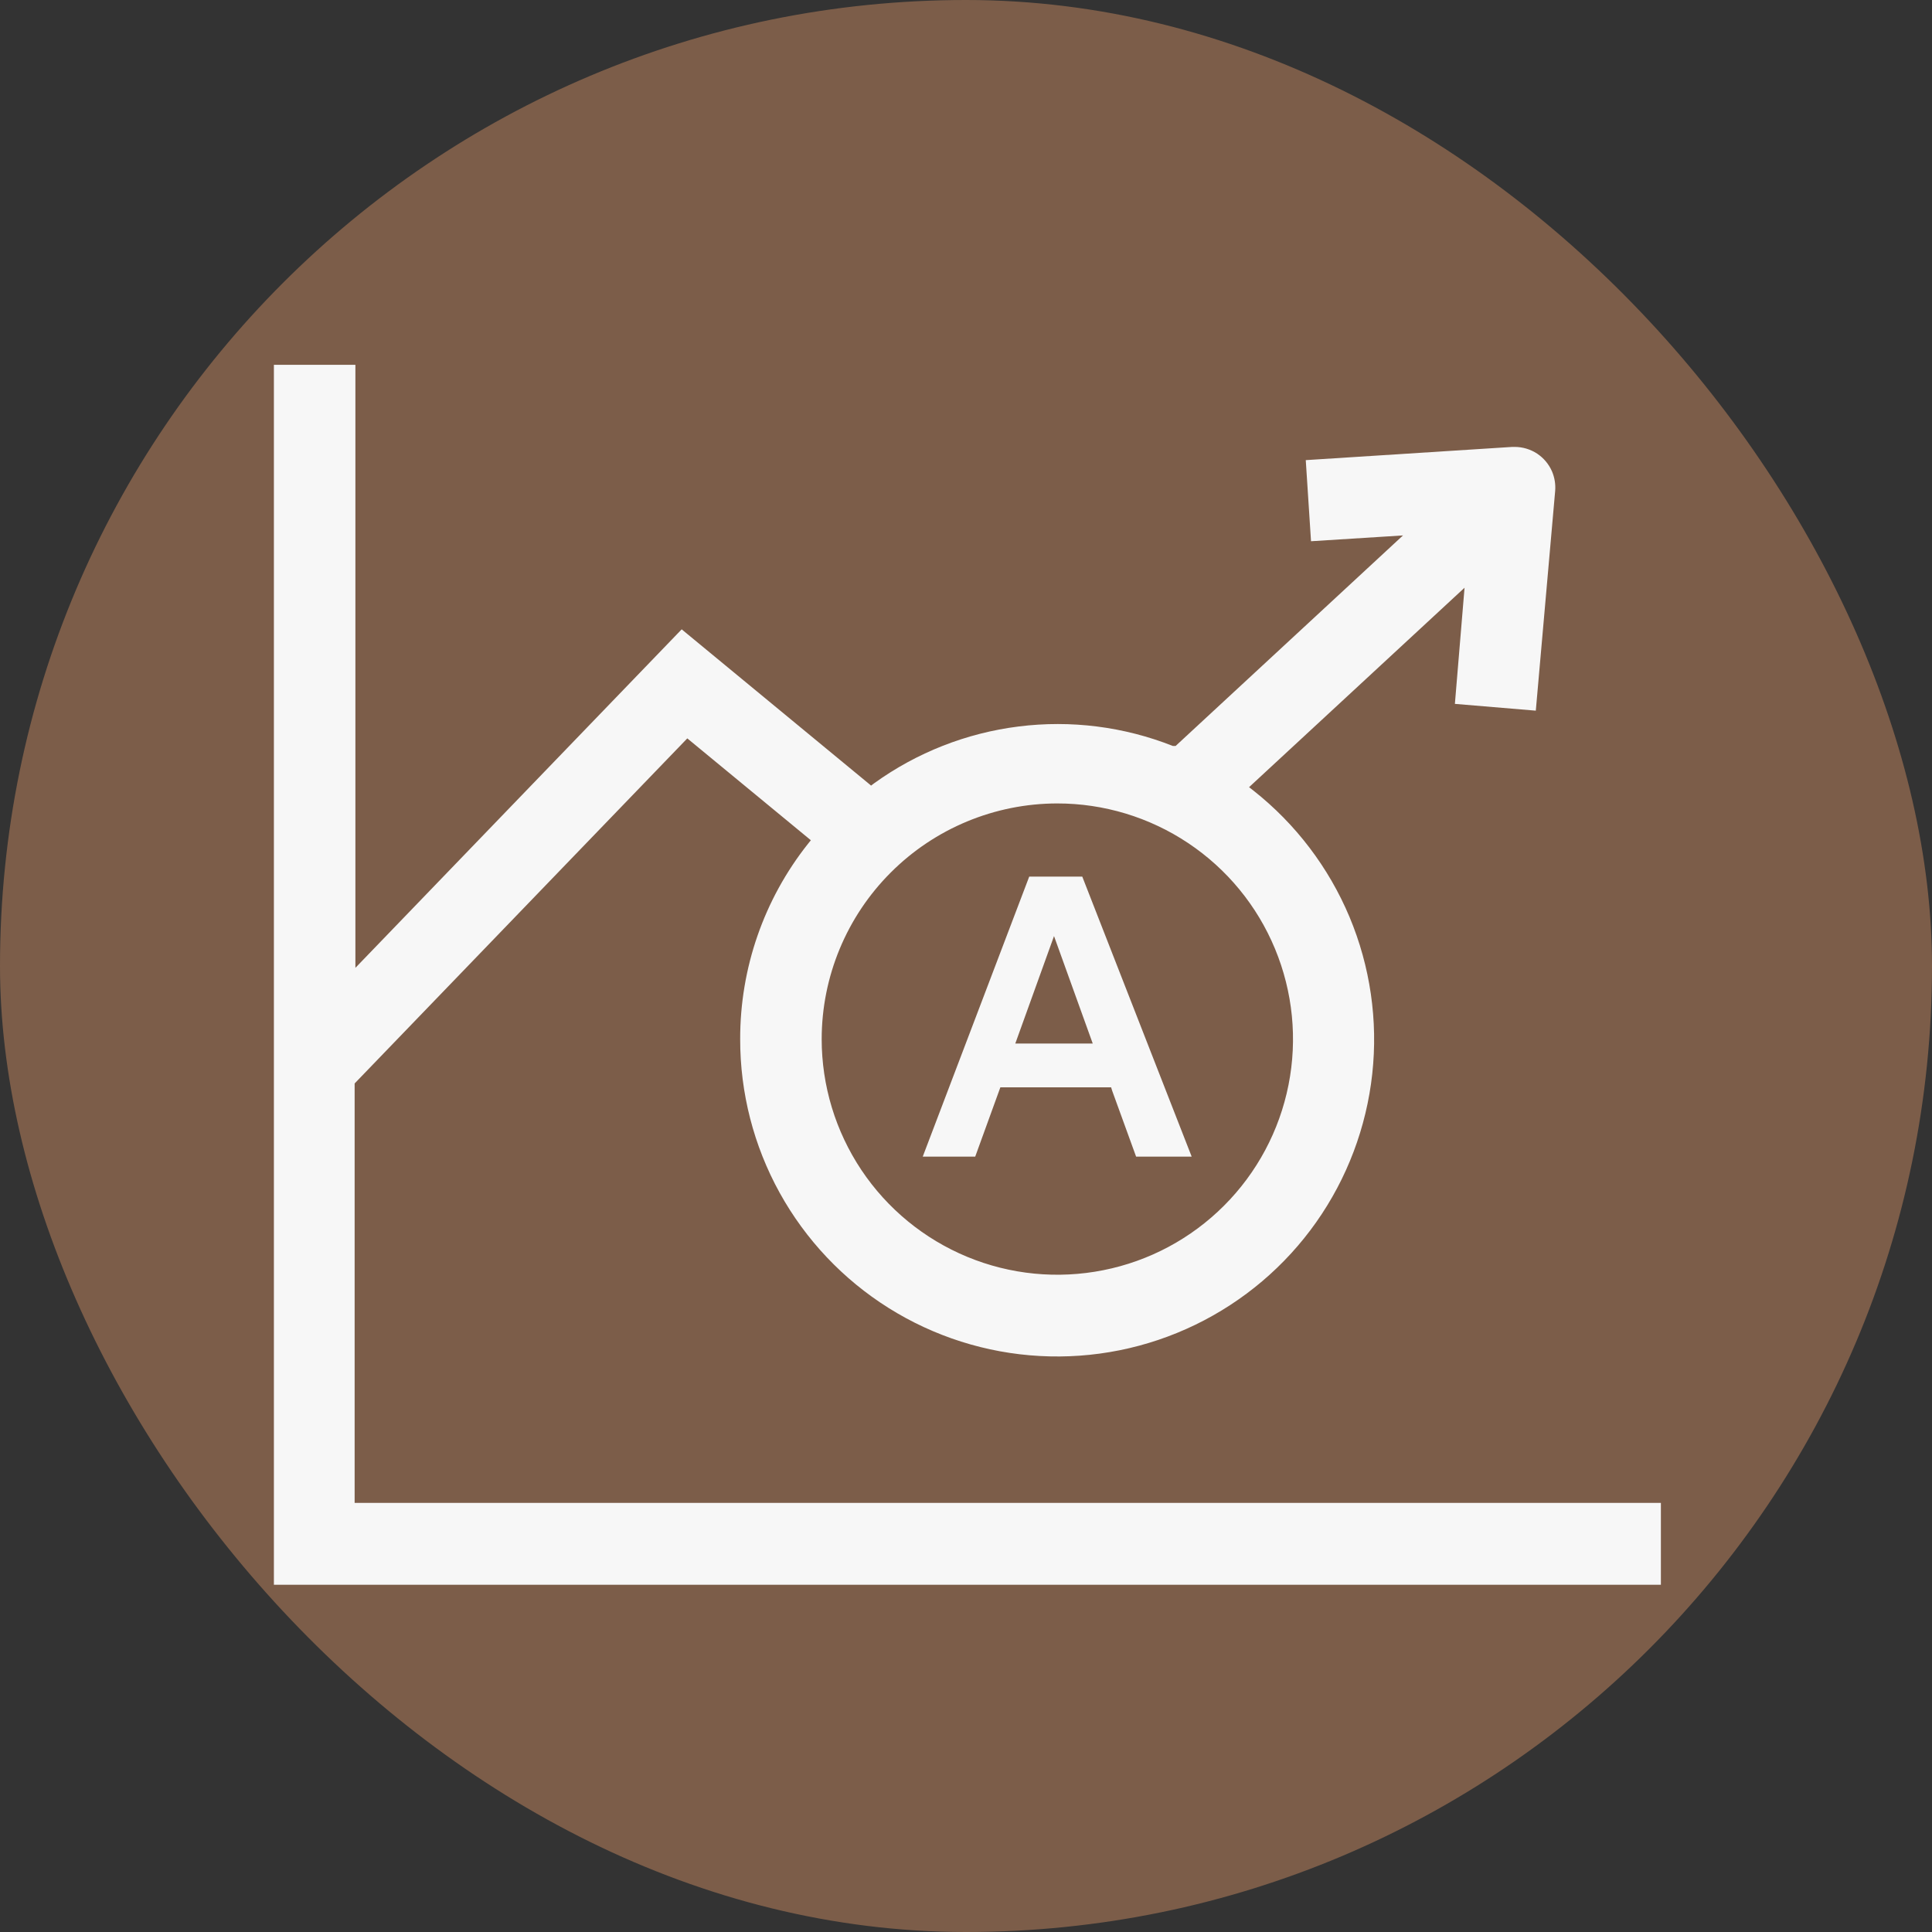 <?xml version="1.0" encoding="UTF-8"?> <svg xmlns="http://www.w3.org/2000/svg" width="43" height="43" viewBox="0 0 43 43" fill="none"><rect x="0" y="0" width="43" height="43" fill="#333333" stroke="none"/><g clip-path="url(#clip0_674_3433)"><rect width="43" height="43" rx="21.5" fill="#7C5D49"></rect><path d="M24.752 24.273L25.286 25.743H26.523L24.088 19.511H22.907L20.537 25.743H21.705L22.265 24.2H24.73L24.752 24.273ZM22.597 23.226L23.459 20.834L24.321 23.226H22.597Z" fill="#F7F7F7"></path><path d="M7.893 24.114L7.923 24.083L15.297 16.434L18.047 18.701L17.982 18.782C17.002 20.018 16.471 21.55 16.474 23.127C16.472 24.322 16.774 25.499 17.352 26.546C17.93 27.592 18.764 28.475 19.777 29.111C20.79 29.747 21.947 30.115 23.141 30.18C24.335 30.246 25.526 30.007 26.602 29.486C27.678 28.965 28.605 28.18 29.294 27.203C29.983 26.226 30.412 25.089 30.542 23.901C30.672 22.712 30.497 21.51 30.035 20.407C29.572 19.305 28.837 18.338 27.899 17.597L27.8 17.52L32.596 13.081L32.381 15.666L34.182 15.817L34.613 10.926C34.625 10.779 34.601 10.631 34.544 10.495C34.474 10.332 34.358 10.194 34.211 10.096C34.063 9.999 33.889 9.947 33.713 9.947H33.657L29.062 10.241L29.179 12.046L31.226 11.917L26.166 16.602H26.102C25.013 16.172 23.834 16.023 22.672 16.169C21.511 16.314 20.405 16.749 19.456 17.433L19.387 17.485L19.352 17.455L15.172 14.007L7.91 21.541V8.12H6.096V35.272H36.966V33.449H7.893V24.114ZM23.529 17.882C24.566 17.881 25.581 18.188 26.444 18.764C27.307 19.339 27.98 20.158 28.377 21.116C28.775 22.075 28.88 23.13 28.678 24.147C28.476 25.165 27.977 26.1 27.243 26.834C26.51 27.568 25.575 28.068 24.558 28.27C23.54 28.473 22.485 28.37 21.527 27.973C20.568 27.576 19.749 26.904 19.172 26.041C18.596 25.178 18.288 24.164 18.288 23.127C18.289 21.737 18.841 20.404 19.824 19.421C20.806 18.437 22.139 17.884 23.529 17.882Z" fill="#F7F7F7"></path></g><defs><clipPath id="clip0_674_3433"><rect width="43" height="43" rx="21.5" fill="white"></rect></clipPath></defs></svg> 